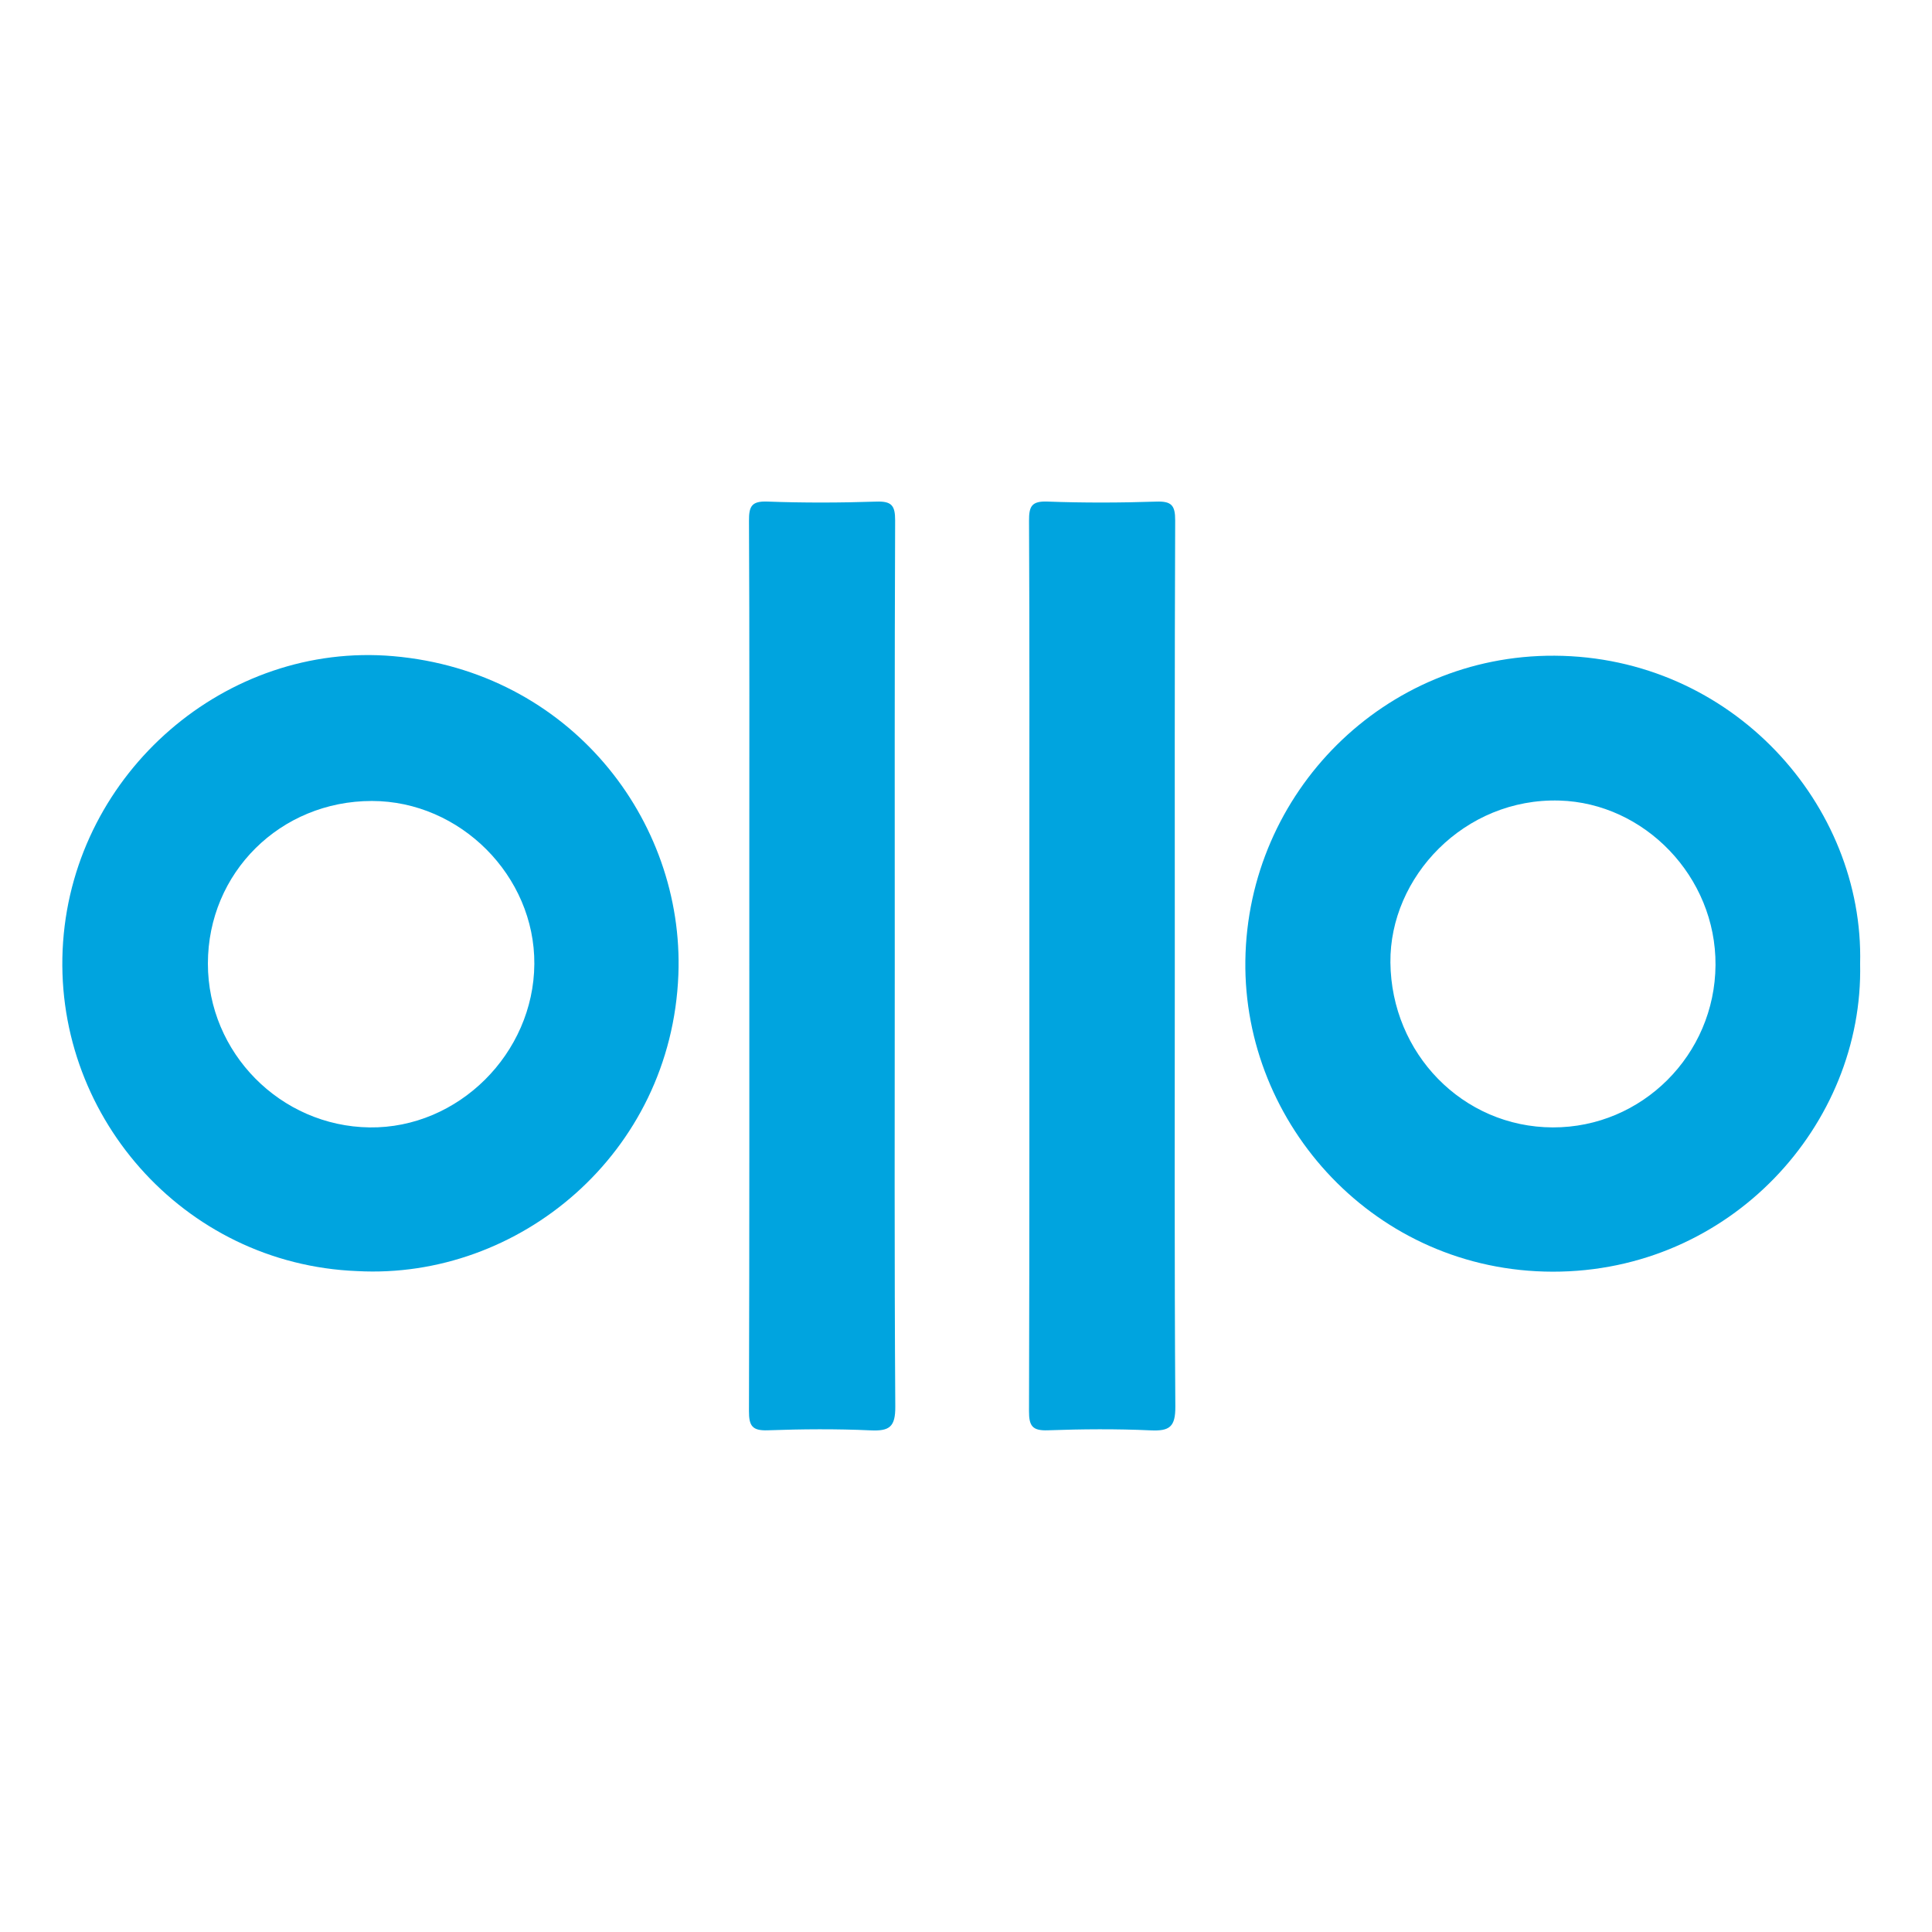 <svg width="200" height="200" viewBox="0 0 200 200" fill="none" xmlns="http://www.w3.org/2000/svg">
<path d="M92.625 99.85C92.625 115.104 92.578 130.358 92.68 145.611C92.694 147.702 92.09 148.162 90.13 148.071C86.585 147.908 83.024 147.938 79.477 148.064C77.87 148.121 77.529 147.607 77.533 146.07C77.587 127.403 77.568 108.736 77.568 90.07C77.568 78.02 77.594 65.97 77.535 53.921C77.528 52.436 77.783 51.86 79.436 51.922C83.192 52.062 86.96 52.05 90.717 51.926C92.293 51.874 92.67 52.32 92.664 53.879C92.6 69.203 92.625 84.527 92.625 99.85Z" fill="#00A4DF"/>
<path d="M121.615 99.85C121.615 115.104 121.568 130.358 121.67 145.611C121.684 147.702 121.08 148.162 119.12 148.071C115.575 147.908 112.014 147.938 108.467 148.064C106.86 148.121 106.519 147.607 106.523 146.07C106.577 127.403 106.558 108.736 106.558 90.07C106.558 78.02 106.584 65.97 106.525 53.921C106.518 52.436 106.773 51.86 108.426 51.922C112.182 52.062 115.95 52.05 119.707 51.926C121.283 51.874 121.66 52.32 121.654 53.879C121.59 69.203 121.615 84.527 121.615 99.85Z" fill="#00A4DF"/>
<path fill-rule="evenodd" clip-rule="evenodd" d="M160.729 131.644C179.116 131.67 192.934 116.446 192.559 99.765C192.976 83.316 179.306 67.981 160.929 67.879C143.327 67.78 129.153 82.028 128.919 99.449C128.691 116.412 142.395 131.618 160.729 131.644ZM160.742 116.708C169.978 116.735 177.529 109.201 177.589 99.899C177.648 90.75 170.232 83.127 161.431 82.873C151.591 82.589 143.847 90.781 143.935 99.637C144.029 109.05 151.413 116.681 160.742 116.708Z" fill="#00A4DF"/>
<path fill-rule="evenodd" clip-rule="evenodd" d="M6.533 97.489C5.266 115.192 18.908 130.883 36.987 131.583C53.684 132.487 69.505 119.449 70.225 100.899C70.847 84.873 58.964 69.51 40.709 67.926C23.42 66.426 7.79 79.913 6.533 97.489ZM38.497 82.917C29.014 82.915 21.522 90.346 21.521 99.756C21.521 108.984 29.032 116.59 38.262 116.709C47.426 116.828 55.25 109.066 55.314 99.794C55.376 90.679 47.645 82.92 38.497 82.917Z" fill="#00A4DF"/>
</svg>
